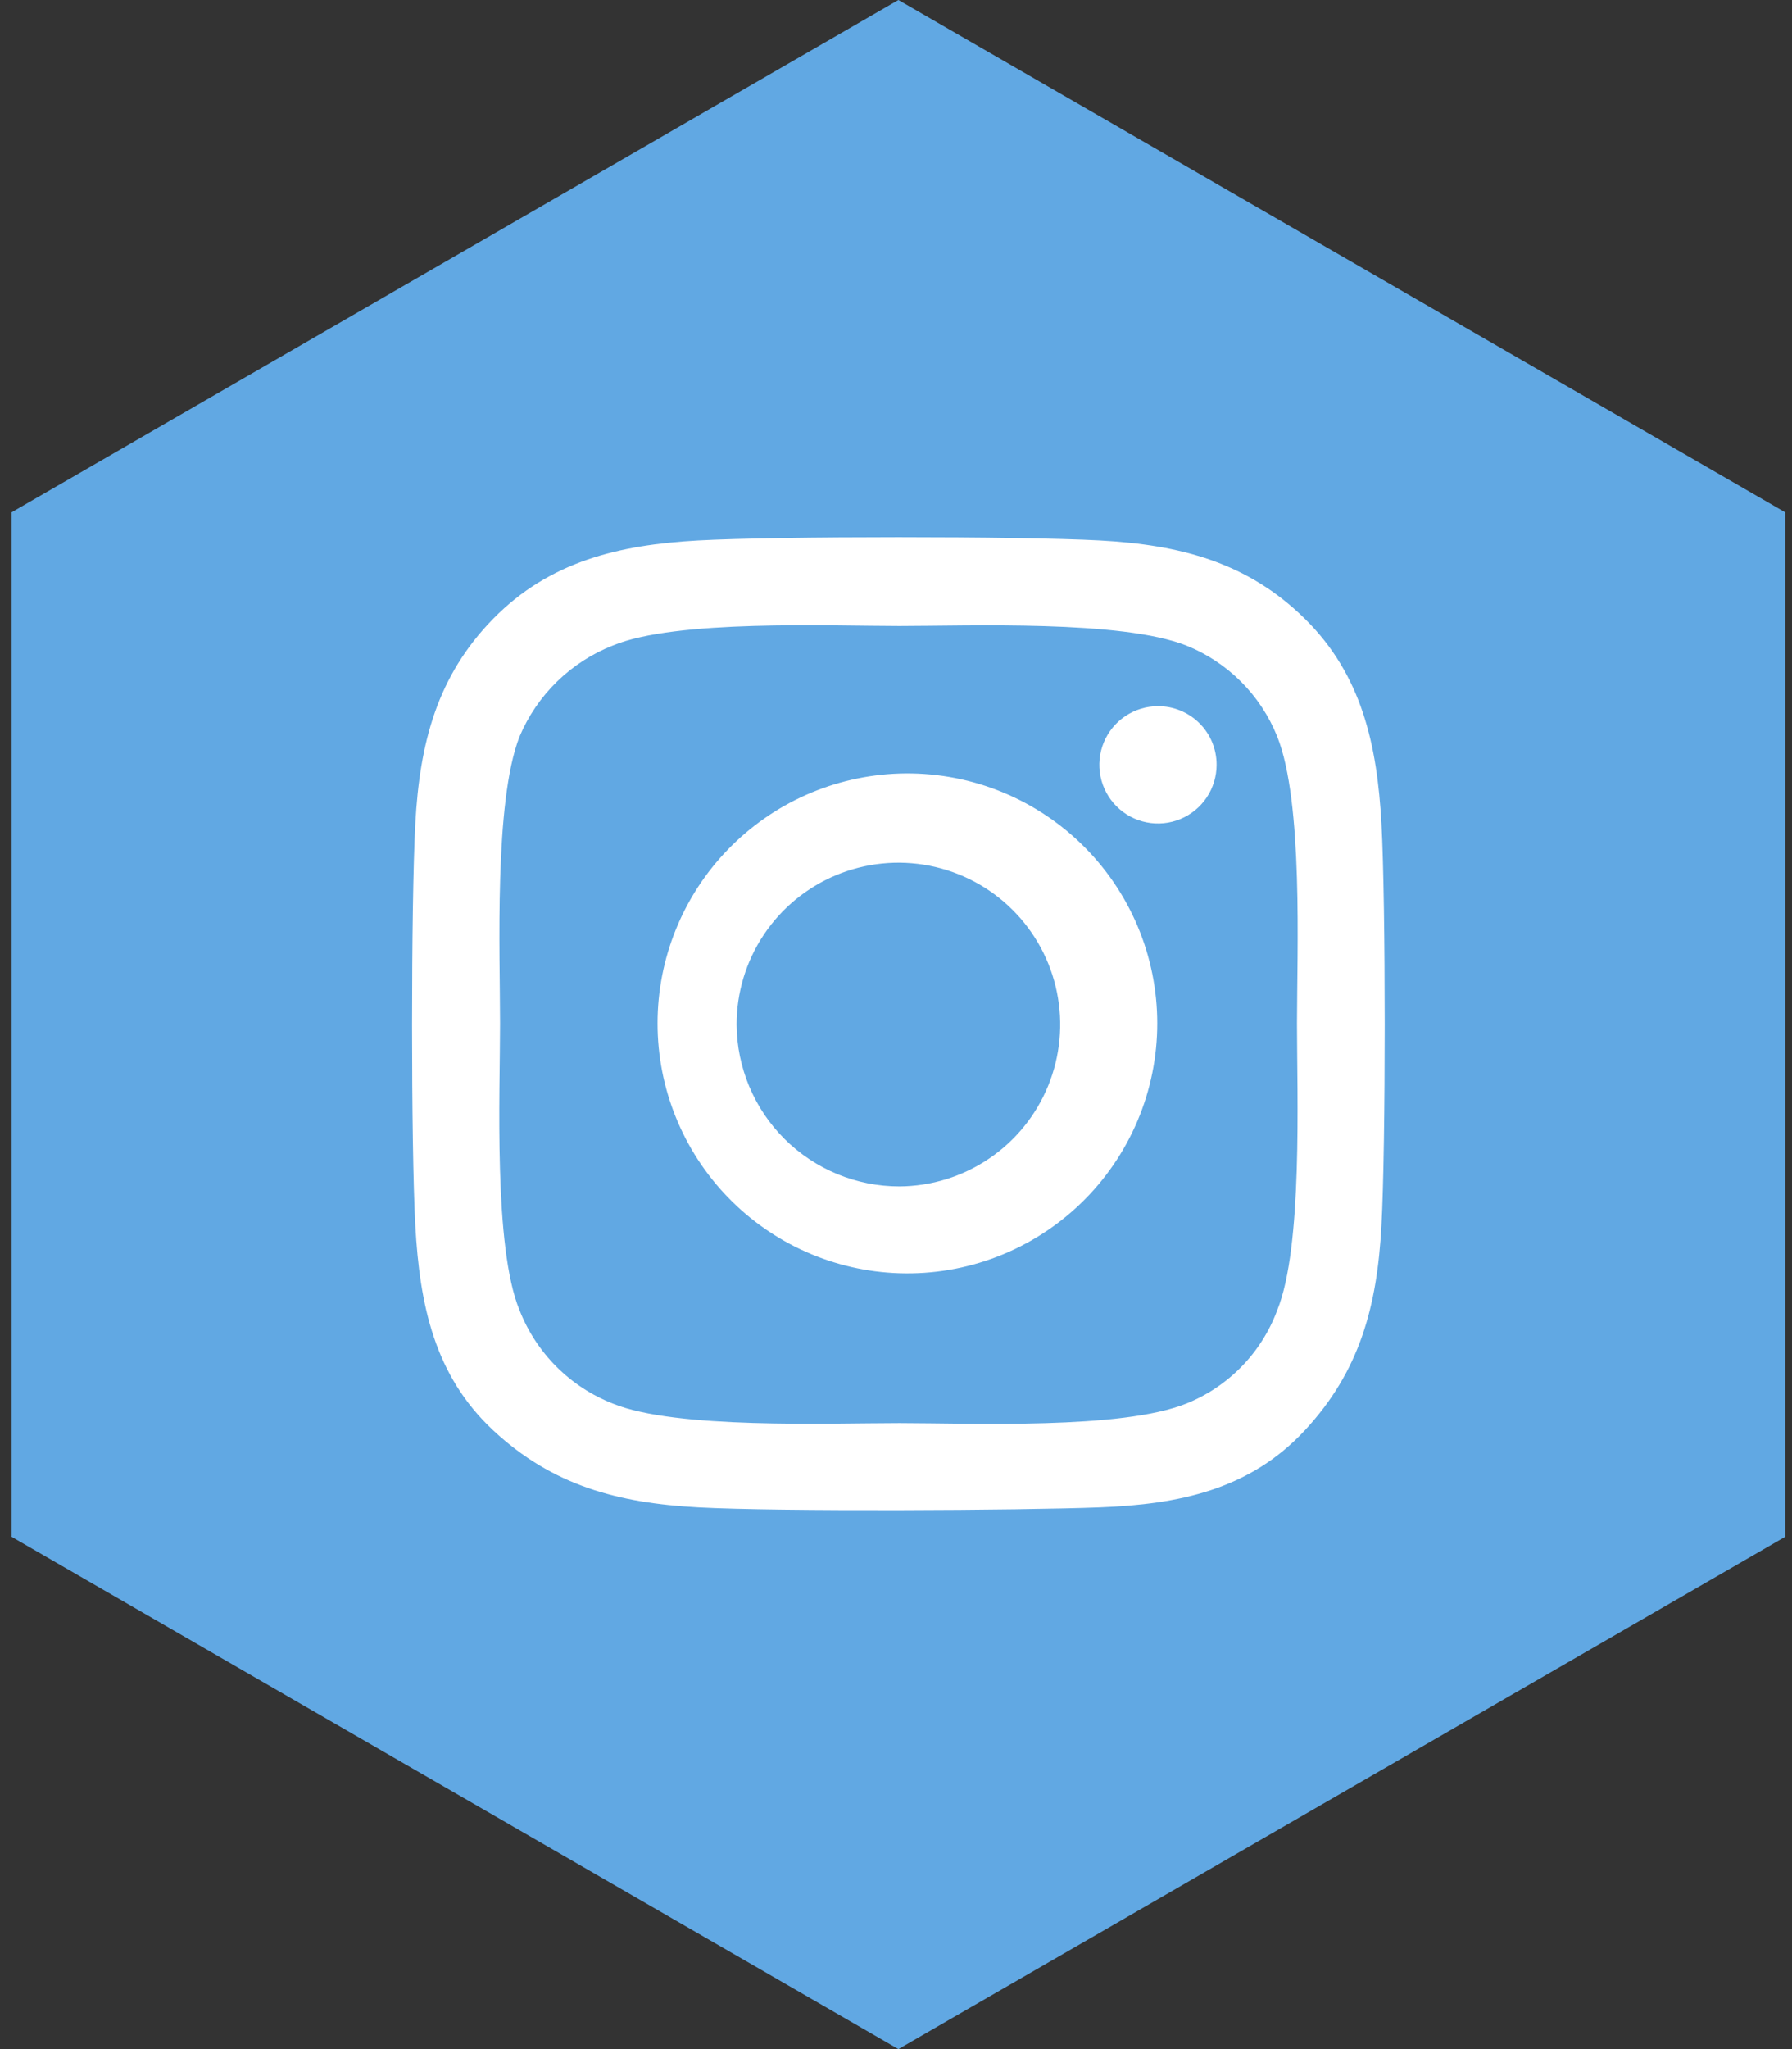 <svg xmlns="http://www.w3.org/2000/svg" width="105" height="120" viewBox="0 0 105 120" fill="none"><rect x="0" y="0" width="105" height="120" fill="#333333" stroke="none"/><g clip-path="url(#clip0_1037_2148)"><path d="M52.64 0L104.6 30V90L52.64 120L0.68 90V30L52.64 0Z" fill="#61A8E3"></path><path d="M52.7 45.3C54.661 45.237 56.614 45.569 58.444 46.276C60.275 46.984 61.944 48.051 63.353 49.416C64.763 50.781 65.883 52.416 66.649 54.222C67.414 56.029 67.808 57.971 67.808 59.933C67.808 61.895 67.414 63.837 66.649 65.643C65.883 67.45 64.763 69.084 63.353 70.449C61.944 71.814 60.275 72.882 58.444 73.589C56.614 74.296 54.661 74.628 52.7 74.565C48.9 74.444 45.297 72.849 42.652 70.118C40.007 67.387 38.528 63.734 38.528 59.933C38.528 56.131 40.007 52.478 42.652 49.748C45.297 47.017 48.9 45.422 52.7 45.3ZM52.7 69.48C54.572 69.468 56.399 68.902 57.95 67.853C59.501 66.805 60.707 65.32 61.415 63.587C62.124 61.853 62.303 59.949 61.93 58.114C61.558 56.279 60.65 54.596 59.322 53.276C57.994 51.956 56.305 51.059 54.467 50.698C52.63 50.337 50.727 50.529 48.998 51.248C47.27 51.967 45.792 53.182 44.753 54.74C43.714 56.297 43.16 58.128 43.16 60C43.176 62.52 44.188 64.931 45.975 66.707C47.763 68.483 50.18 69.48 52.7 69.48ZM71.285 44.79C71.285 45.47 71.083 46.134 70.706 46.699C70.329 47.264 69.792 47.704 69.164 47.964C68.537 48.224 67.846 48.292 67.18 48.159C66.513 48.027 65.901 47.7 65.421 47.219C64.941 46.739 64.613 46.127 64.481 45.46C64.348 44.794 64.416 44.103 64.676 43.476C64.936 42.848 65.376 42.312 65.941 41.934C66.506 41.557 67.17 41.355 67.85 41.355C68.301 41.353 68.749 41.441 69.167 41.613C69.584 41.785 69.964 42.038 70.283 42.357C70.603 42.676 70.855 43.056 71.027 43.473C71.199 43.891 71.287 44.339 71.285 44.79ZM80.945 48.225C81.2 52.935 81.2 67.065 80.945 71.775C80.69 76.485 79.685 80.295 76.445 83.775C73.205 87.255 69.065 88.095 64.445 88.275C59.825 88.455 45.605 88.53 40.91 88.275C36.215 88.02 32.375 87 28.91 83.775C25.445 80.55 24.59 76.395 24.335 71.775C24.08 67.155 24.08 52.935 24.335 48.225C24.59 43.515 25.61 39.585 28.91 36.225C32.21 32.865 36.29 31.905 40.91 31.65C45.53 31.395 59.735 31.395 64.445 31.65C69.155 31.905 73.085 32.925 76.445 36.225C79.805 39.525 80.69 43.65 80.945 48.225ZM74.84 76.725C76.34 73.035 75.995 64.14 75.995 59.94C75.995 55.74 76.37 46.965 74.84 43.14C74.358 41.935 73.636 40.84 72.718 39.922C71.8 39.004 70.705 38.282 69.5 37.8C65.69 36.3 56.78 36.66 52.7 36.66C48.62 36.66 39.605 36.27 35.915 37.8C34.692 38.279 33.577 38.998 32.636 39.916C31.696 40.833 30.949 41.929 30.44 43.14C28.94 46.965 29.3 55.86 29.3 59.94C29.3 64.02 28.91 73.035 30.44 76.725C30.925 77.966 31.662 79.094 32.604 80.036C33.546 80.979 34.673 81.715 35.915 82.2C39.605 83.7 48.5 83.34 52.7 83.34C56.9 83.34 65.69 83.73 69.5 82.2C70.723 81.712 71.831 80.972 72.75 80.029C73.67 79.086 74.382 77.96 74.84 76.725Z" fill="white"></path></g><defs><clipPath id="clip0_1037_2148"><rect width="103.92" height="120" fill="white" transform="translate(0.68)"></rect></clipPath></defs></svg>